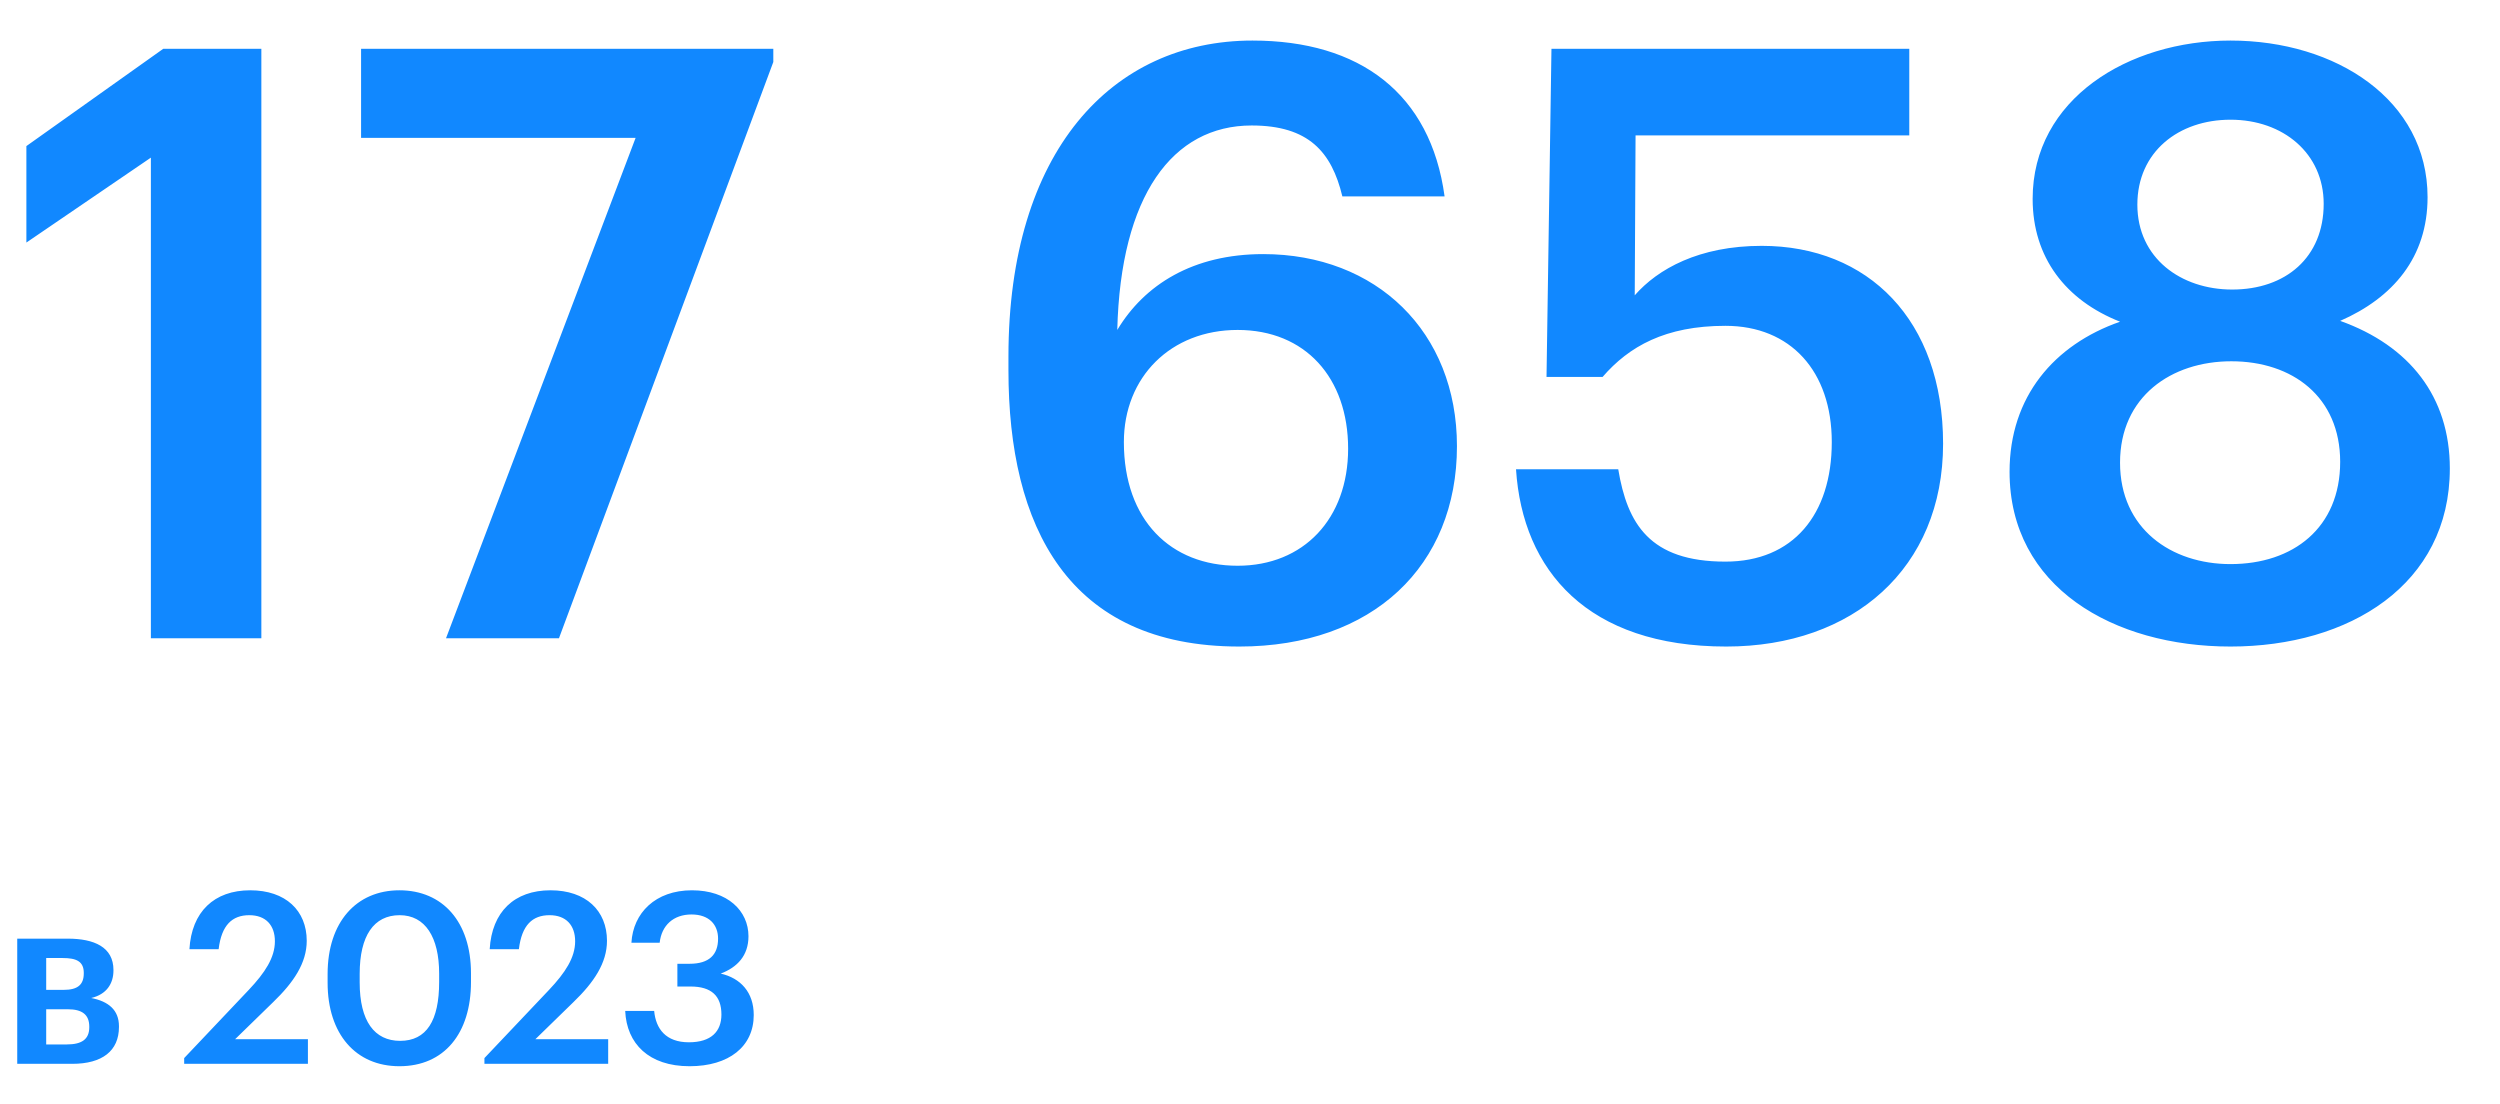 <?xml version="1.0" encoding="UTF-8"?> <svg xmlns="http://www.w3.org/2000/svg" width="188" height="83" viewBox="0 0 188 83" fill="none"><path d="M11.346 48V11.854L1.984 18.24V10.986L12.276 3.67H19.654V48H11.346ZM33.539 48L47.799 10.366H27.153V3.67H58.153V4.662L42.033 48H33.539ZM93.195 48.62C80.299 48.62 75.835 39.568 75.835 27.85V26.796C75.835 11.42 83.585 3.05 94.187 3.05C102.247 3.05 107.579 7.018 108.633 14.768H100.945C100.139 11.42 98.403 9.436 94.125 9.436C88.173 9.436 84.267 14.706 84.019 24.812C86.065 21.402 89.723 19.108 94.993 19.108C103.487 19.108 109.563 24.936 109.563 33.554C109.563 42.544 103.239 48.62 93.195 48.62ZM93.071 42.544C98.031 42.544 101.379 39.01 101.379 33.74C101.379 28.408 98.155 24.812 93.071 24.812C88.049 24.812 84.515 28.346 84.515 33.244C84.515 39.134 88.049 42.544 93.071 42.544ZM129.814 48.62C119.398 48.62 114.5 42.916 114.004 35.29H121.692C122.374 39.382 124.048 42.234 129.752 42.234C134.836 42.234 137.75 38.7 137.75 33.244C137.75 27.912 134.65 24.502 129.752 24.502C125.226 24.502 122.498 26.052 120.514 28.346H116.298L116.67 3.67H143.578V10.18H122.994L122.932 22.208C124.668 20.224 127.768 18.488 132.48 18.488C140.478 18.488 146.12 24.068 146.12 33.368C146.12 42.73 139.362 48.62 129.814 48.62ZM167.735 48.62C158.931 48.62 151.119 44.156 151.119 35.476C151.119 29.834 154.467 25.928 159.427 24.192C155.335 22.58 152.855 19.356 152.855 14.954C152.855 7.452 160.047 3.05 167.735 3.05C175.671 3.05 182.553 7.514 182.553 14.83C182.553 19.356 179.949 22.394 175.981 24.13C181.189 25.99 184.227 29.834 184.227 35.228C184.227 43.97 176.663 48.62 167.735 48.62ZM167.859 21.774C171.889 21.774 174.741 19.356 174.741 15.326C174.741 11.544 171.703 9.002 167.735 9.002C163.829 9.002 160.729 11.42 160.729 15.388C160.729 19.418 164.015 21.774 167.859 21.774ZM167.735 42.42C172.447 42.42 175.981 39.692 175.981 34.732C175.981 29.834 172.385 27.168 167.797 27.168C163.271 27.168 159.427 29.834 159.427 34.794C159.427 39.754 163.271 42.42 167.735 42.42Z" fill="#1188FF"></path><path d="M1.296 80V70.586H5.094C7.074 70.586 8.532 71.216 8.532 72.944V72.98C8.532 73.97 8.01 74.78 6.858 75.05C8.154 75.302 8.946 75.95 8.946 77.174V77.228C8.946 79.028 7.686 80 5.436 80H1.296ZM4.716 72.044H3.474V74.438H4.788C5.832 74.438 6.3 74.06 6.3 73.196V73.16C6.3 72.296 5.742 72.044 4.716 72.044ZM5.094 75.896H3.474V78.542H5.022C6.138 78.542 6.714 78.164 6.714 77.246V77.21C6.714 76.31 6.192 75.896 5.094 75.896ZM13.85 80V79.568L18.709 74.438C19.933 73.142 20.672 72.008 20.672 70.784C20.672 69.578 19.988 68.822 18.745 68.822C17.468 68.822 16.657 69.56 16.442 71.378H14.245C14.408 68.57 16.099 66.95 18.817 66.95C21.482 66.95 23.066 68.48 23.066 70.748C23.066 72.422 22.076 73.88 20.546 75.356L17.683 78.146H23.155V80H13.85ZM30.036 80.18C26.76 80.18 24.636 77.768 24.636 73.898V73.25C24.636 69.344 26.796 66.95 30.036 66.95C33.294 66.95 35.418 69.326 35.418 73.196V73.844C35.418 77.714 33.402 80.18 30.036 80.18ZM30.09 78.272C32.07 78.272 33.024 76.76 33.024 73.844V73.214C33.024 70.478 31.98 68.822 30.054 68.822C28.11 68.822 27.048 70.37 27.048 73.232V73.88C27.048 76.796 28.164 78.272 30.09 78.272ZM36.429 80V79.568L41.289 74.438C42.513 73.142 43.251 72.008 43.251 70.784C43.251 69.578 42.567 68.822 41.325 68.822C40.047 68.822 39.237 69.56 39.021 71.378H36.825C36.987 68.57 38.679 66.95 41.397 66.95C44.061 66.95 45.645 68.48 45.645 70.748C45.645 72.422 44.655 73.88 43.125 75.356L40.263 78.146H45.735V80H36.429ZM51.857 80.18C48.797 80.18 47.123 78.488 47.015 76.022H49.193C49.319 77.372 50.075 78.38 51.803 78.38C53.477 78.38 54.251 77.57 54.251 76.292C54.251 74.888 53.495 74.186 51.929 74.186H50.939V72.476H51.857C53.333 72.476 53.999 71.792 53.999 70.586C53.999 69.542 53.333 68.768 52.001 68.768C50.633 68.768 49.751 69.596 49.607 70.892H47.483C47.609 68.66 49.283 66.95 52.037 66.95C54.719 66.95 56.285 68.498 56.285 70.406C56.285 71.864 55.439 72.746 54.197 73.214C55.691 73.556 56.681 74.618 56.681 76.328C56.681 78.704 54.809 80.18 51.857 80.18Z" fill="#1188FF"></path></svg> 